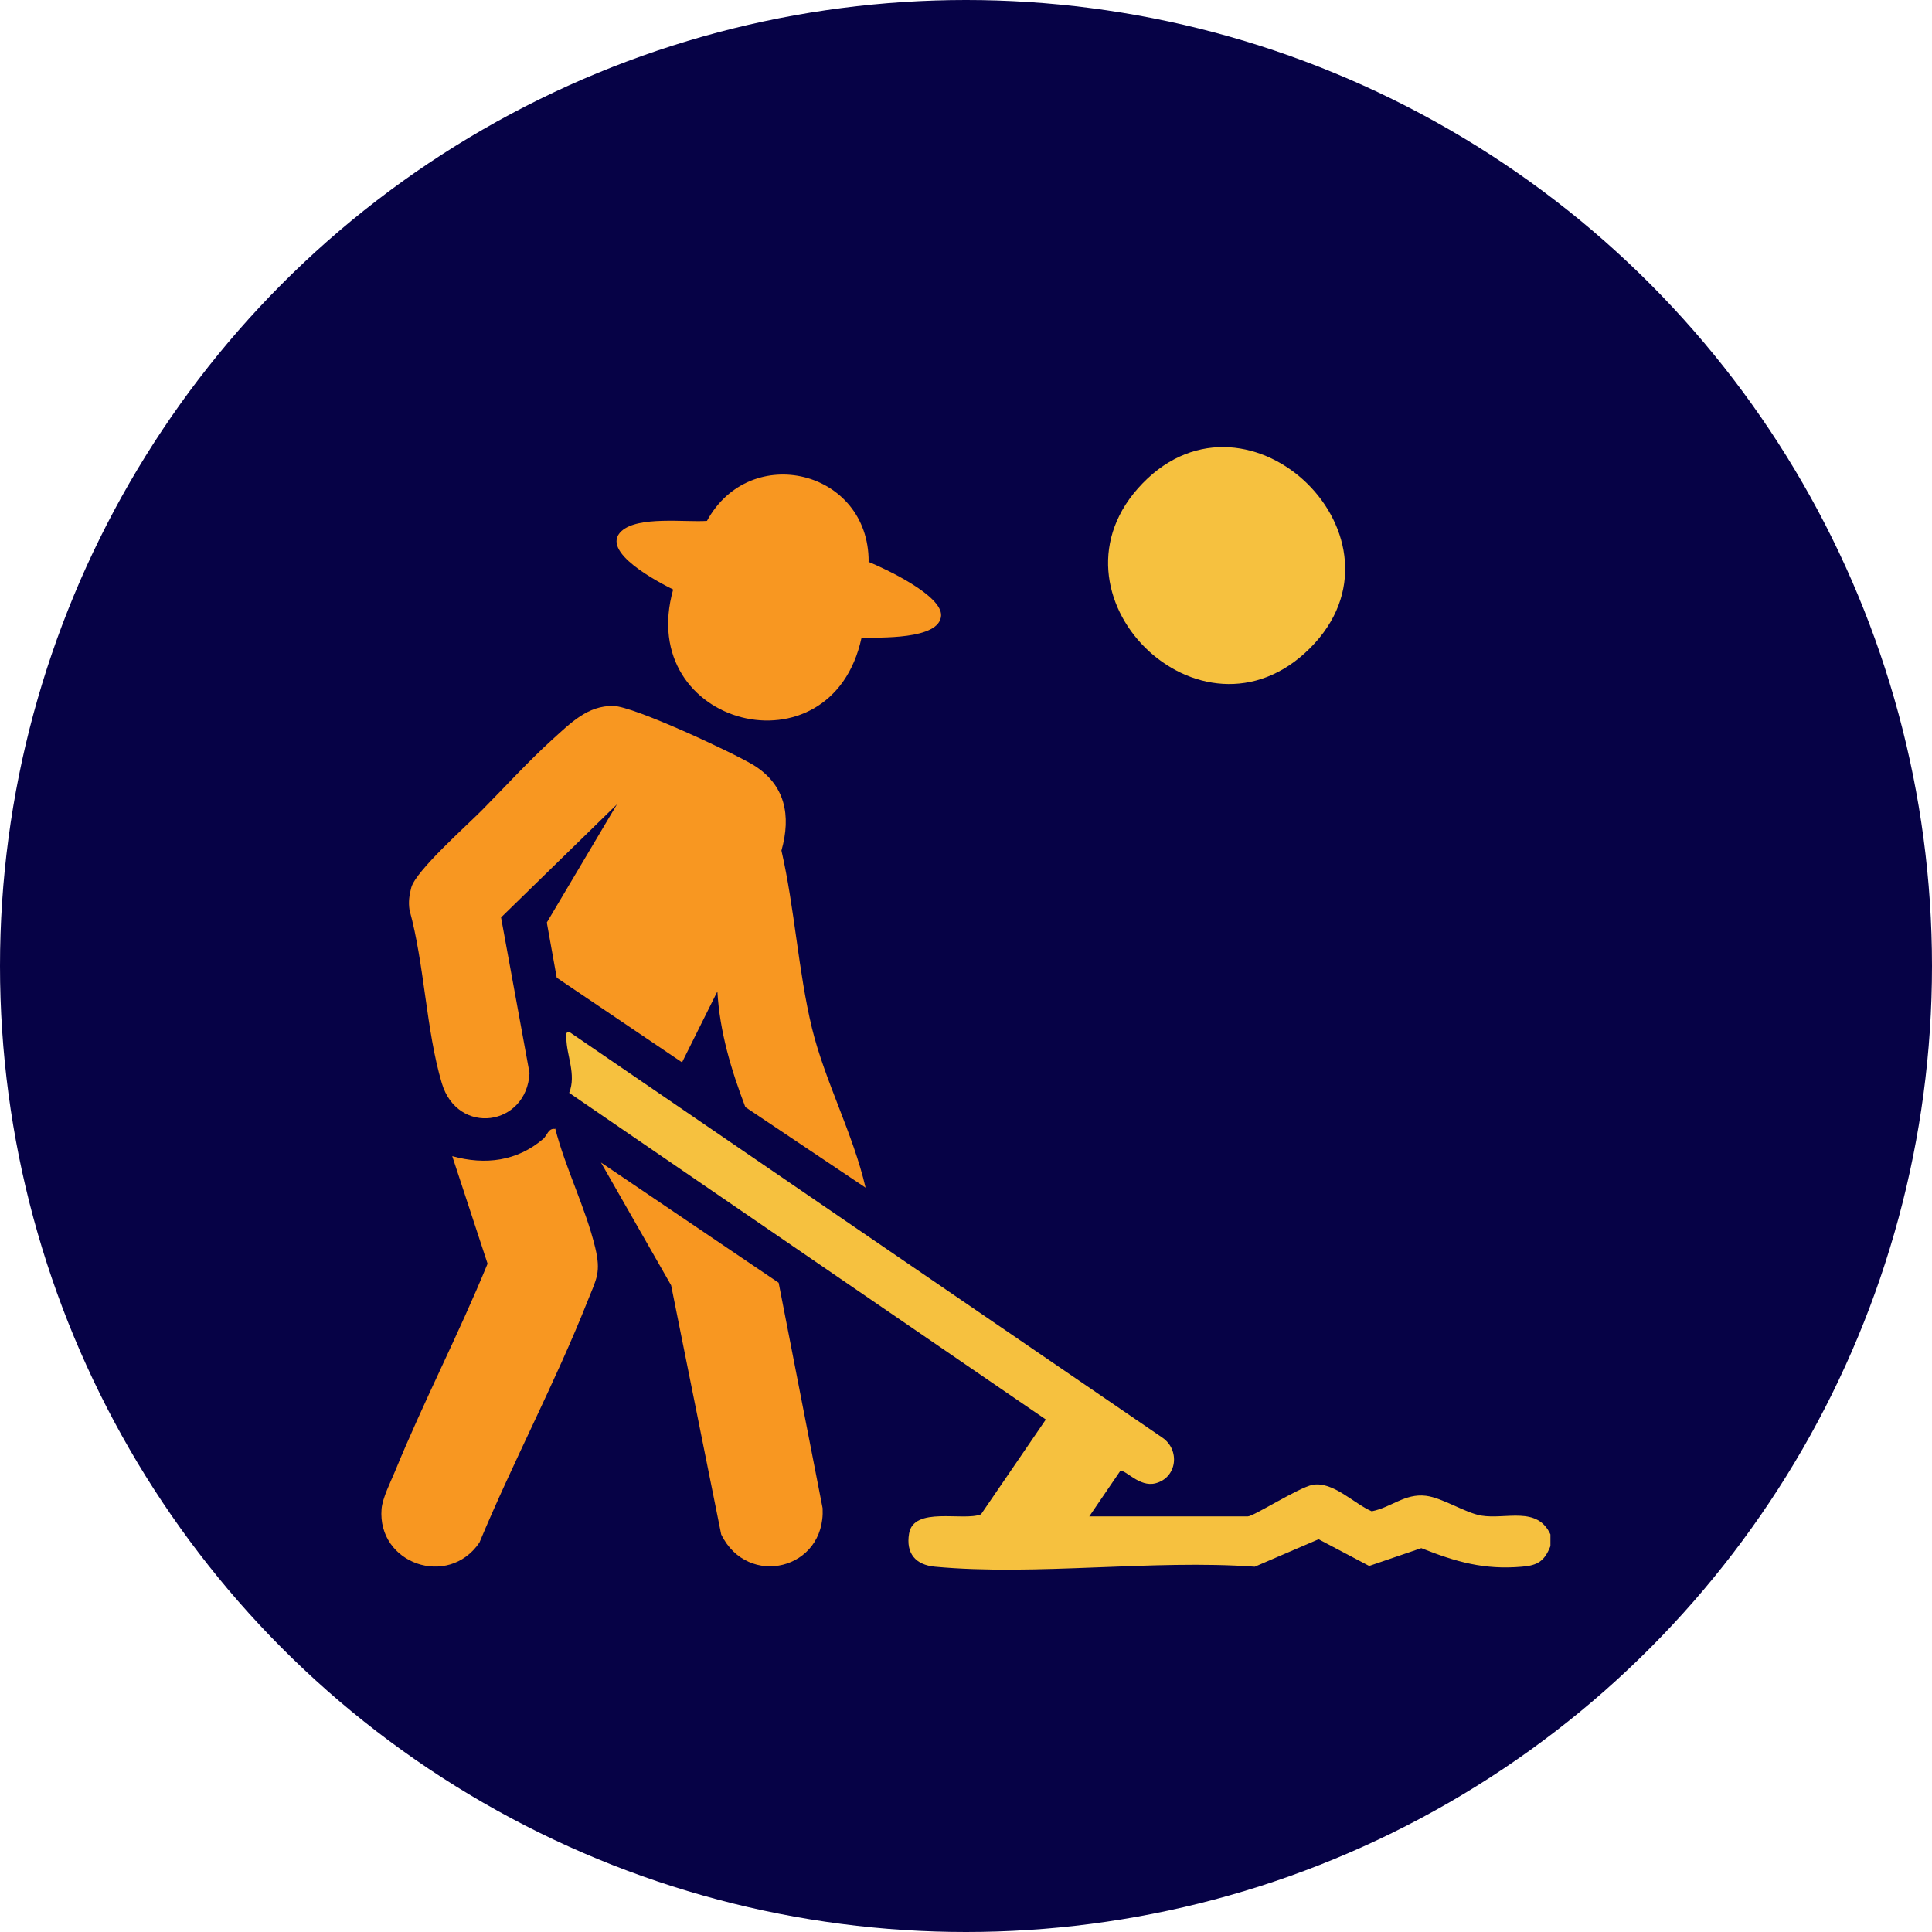 <?xml version="1.0" encoding="UTF-8"?>
<svg id="Layer_1" data-name="Layer 1" xmlns="http://www.w3.org/2000/svg" viewBox="0 0 76 76">
  <defs>
    <style>
      .cls-1 {
        fill: #f89721;
      }

      .cls-2 {
        fill: #f6c13f;
      }

      .cls-3 {
        fill: #060246;
      }
    </style>
  </defs>
  <circle id="Ellipse_3697" data-name="Ellipse 3697" class="cls-3" cx="38" cy="38" r="38"/>
  <g>
    <path class="cls-2" d="M60.99,60.82c-.23.58-.49.76-1.12.81-1.49.13-2.6-.19-3.96-.73l-2.05.7-1.99-1.05-2.51,1.08c-4.04-.29-8.6.37-12.58,0-.76-.07-1.15-.52-1.02-1.3.18-1.09,2.13-.48,2.83-.76l2.55-3.73-18.75-12.85c.29-.72-.11-1.49-.11-2.15,0-.13-.06-.26.14-.23l23.3,15.94c.71.48.59,1.58-.27,1.8-.63.16-1.17-.54-1.38-.49l-1.22,1.79h6.24c.22,0,1.99-1.13,2.54-1.24.8-.15,1.63.74,2.33,1.04.77-.15,1.3-.71,2.13-.61.66.08,1.54.67,2.18.78.97.16,2.2-.39,2.72.74v.45Z"/>
    <path class="cls-1" d="M34.05,46.72l-4.73-3.17c-.56-1.47-1.01-2.97-1.1-4.55l-1.39,2.79-4.93-3.33-.39-2.17,2.76-4.65-4.56,4.45,1.12,6.12c-.11,2.1-2.83,2.48-3.45.4s-.68-4.67-1.27-6.81c-.05-.32-.01-.59.07-.89.19-.67,2.18-2.43,2.79-3.05.91-.92,1.82-1.92,2.78-2.79.7-.63,1.37-1.32,2.38-1.3.79.01,4.69,1.83,5.5,2.32,1.26.77,1.5,1.99,1.11,3.37.52,2.26.66,4.74,1.2,6.98.51,2.09,1.62,4.16,2.11,6.28Z"/>
    <path class="cls-1" d="M34.16,22.1c.66.27,2.91,1.32,2.86,2.12-.06.96-2.46.85-3.13.87-1.18,5.48-8.93,3.49-7.41-1.9-.54-.27-2.92-1.49-2.03-2.3.66-.6,2.51-.34,3.36-.4,1.71-3.13,6.37-1.99,6.36,1.6Z"/>
    <path class="cls-1" d="M21.84,44.39c.4,1.56,1.19,3.11,1.57,4.67.24,1,.06,1.23-.3,2.13-1.26,3.18-2.93,6.32-4.25,9.49-1.23,1.81-4.03.83-3.85-1.33.04-.43.35-1.04.52-1.45,1.13-2.76,2.52-5.43,3.65-8.19l-1.39-4.23c1.3.36,2.55.2,3.58-.68.15-.13.2-.43.46-.39Z"/>
    <path class="cls-2" d="M51.53,25.5c-4.28,4.28-10.79-2.16-6.58-6.49s10.87,2.21,6.58,6.49Z"/>
    <path class="cls-1" d="M23.64,45.73l6.99,4.73,1.73,8.87c.12,2.42-2.95,3.16-3.99,1.03l-1.97-9.8-2.76-4.83Z"/>
  </g>
</svg>